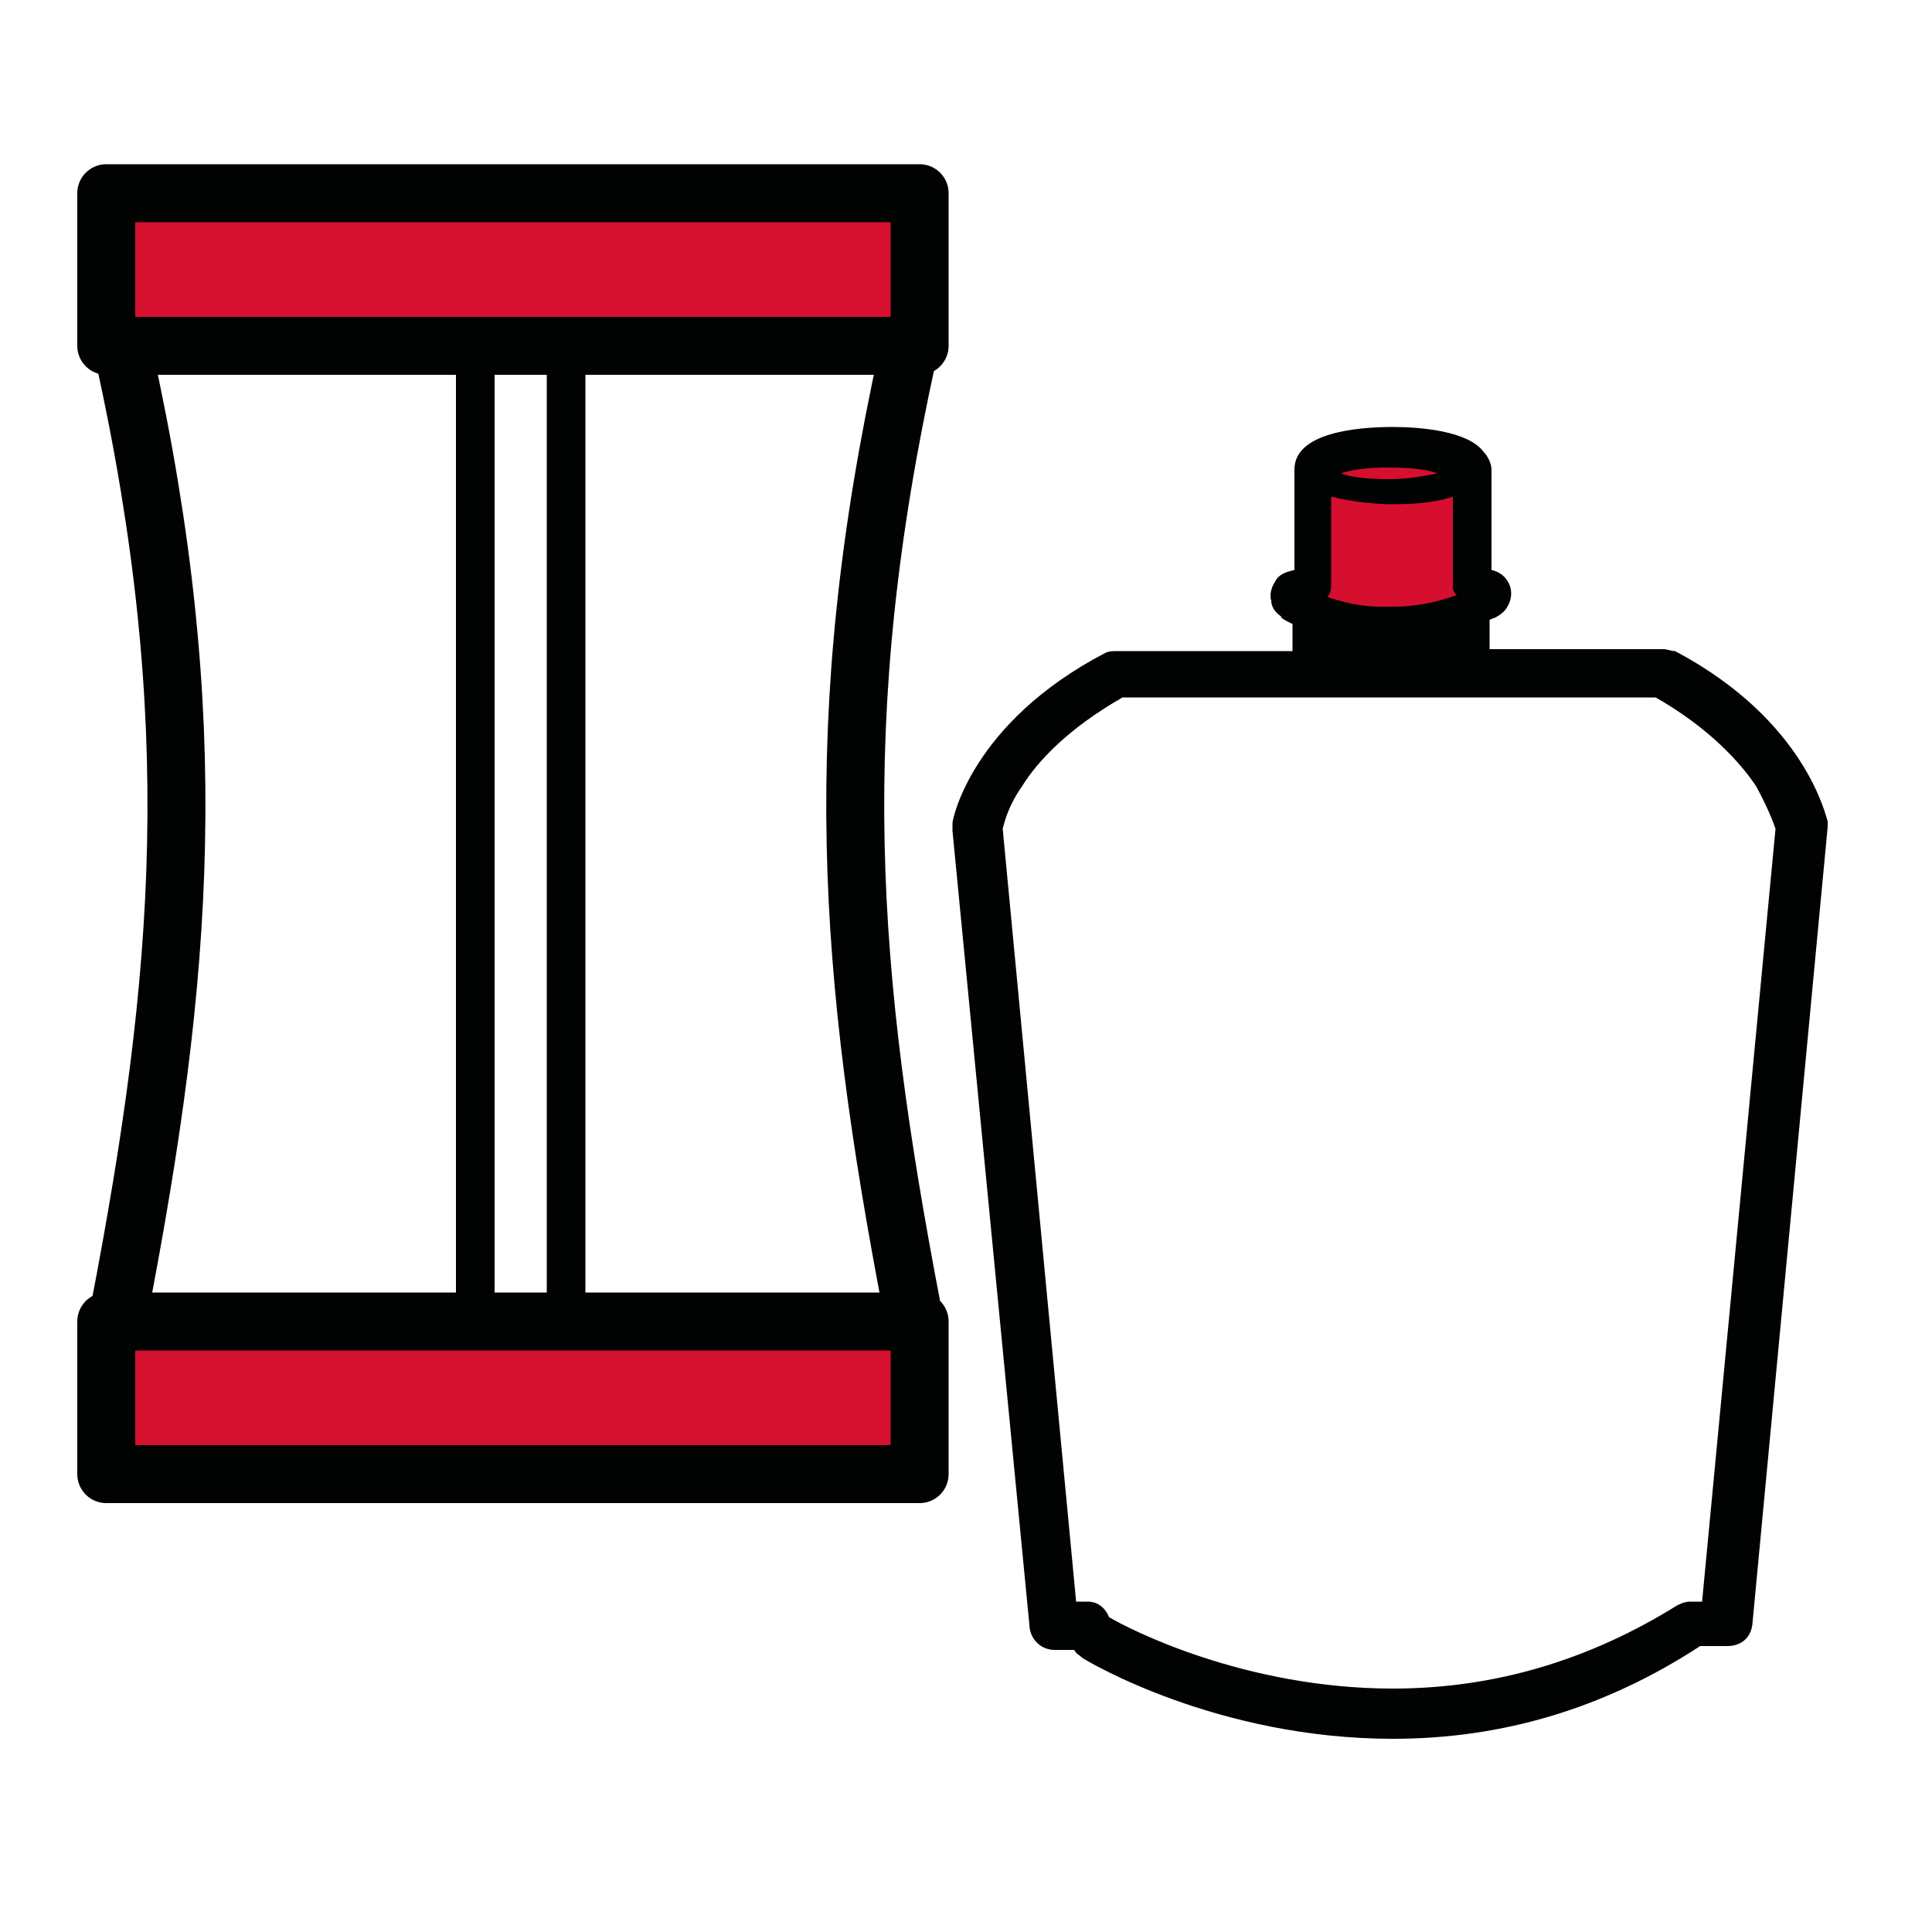 <?xml version="1.0" encoding="utf-8"?>
<!-- Generator: Adobe Illustrator 19.2.0, SVG Export Plug-In . SVG Version: 6.00 Build 0)  -->
<svg version="1.1" xmlns="http://www.w3.org/2000/svg" xmlns:xlink="http://www.w3.org/1999/xlink" x="0px" y="0px"
	 viewBox="0 0 100 100" style="enable-background:new 0 0 100 100;" xml:space="preserve">
<style type="text/css">
	.st0{fill:#D6102F;}
	.st1{fill:#010202;}
	.st2{fill:none;stroke:#010202;stroke-width:4;stroke-linecap:round;stroke-miterlimit:10;}
	.st3{fill:none;stroke:#010202;stroke-width:4;stroke-miterlimit:10;}
	.st4{fill:#D6102F;stroke:#010202;stroke-width:4;stroke-linecap:round;stroke-linejoin:round;stroke-miterlimit:10;}
	.st5{fill:#FFFFFF;stroke:#010202;stroke-width:4;stroke-linecap:round;stroke-linejoin:round;stroke-miterlimit:10;}
	.st6{fill:#FFFFFF;stroke:#010202;stroke-width:4;stroke-miterlimit:10;}
	.st7{fill:none;stroke:#010202;stroke-width:2;stroke-linecap:round;stroke-linejoin:round;stroke-miterlimit:10;}
	.st8{fill:#FFFFFF;stroke:#010202;stroke-width:3;stroke-miterlimit:10;}
	.st9{fill:none;stroke:#010202;stroke-width:2;stroke-linecap:round;stroke-miterlimit:10;}
	.st10{fill:none;stroke:#010202;stroke-width:4;stroke-linecap:round;stroke-linejoin:round;stroke-miterlimit:10;}
	.st11{fill:#FFFFFF;}
	.st12{fill:#D6102F;stroke:#010202;stroke-width:4;stroke-miterlimit:10;}
	.st13{fill:none;stroke:#010202;stroke-width:3;stroke-linecap:round;stroke-miterlimit:10;}
	.st14{fill:none;stroke:#010202;stroke-width:3;stroke-miterlimit:10;}
	.st15{fill:#D6102F;stroke:#010202;stroke-width:3;stroke-linecap:round;stroke-linejoin:round;stroke-miterlimit:10;}
	.st16{fill:none;stroke:#010202;stroke-width:2;stroke-miterlimit:10;}
	.st17{fill:none;stroke:#010202;stroke-width:3;stroke-linecap:round;stroke-linejoin:round;stroke-miterlimit:10;}
	.st18{fill:#FFFFFF;stroke:#010202;stroke-width:3;stroke-linecap:round;stroke-linejoin:round;stroke-miterlimit:10;}
	.st19{fill:none;stroke:#010202;stroke-miterlimit:10;}
	.st20{fill:#FDFDFD;stroke:#010202;stroke-width:3;stroke-linecap:round;stroke-linejoin:round;stroke-miterlimit:10;}
	.st21{fill:#FDFBFB;stroke:#010202;stroke-width:3;stroke-linecap:round;stroke-miterlimit:10;}
	.st22{fill:#FDFBFB;stroke:#010202;stroke-width:4;stroke-linecap:round;stroke-miterlimit:10;}
	.st23{fill:#D6102F;stroke:#010202;stroke-width:2;stroke-linecap:round;stroke-linejoin:round;stroke-miterlimit:10;}
	.st24{fill:#1D1D1B;stroke:#FFFFFF;stroke-miterlimit:10;}
	.st25{fill:#FFFEFE;stroke:#010202;stroke-width:4;stroke-linecap:round;stroke-miterlimit:10;}
	.st26{fill:#D6102F;stroke:#010202;stroke-width:3;stroke-miterlimit:10;}
	.st27{fill:#D6102F;stroke:#010202;stroke-width:3;stroke-linecap:round;stroke-miterlimit:10;}
	.st28{fill:#FFFFFF;stroke:#010202;stroke-width:2;stroke-miterlimit:10;}
	.st29{fill:#FDFDFD;stroke:#010202;stroke-width:4;stroke-miterlimit:10;}
	.st30{fill:#FDFDFD;stroke:#010202;stroke-width:2;stroke-miterlimit:10;}
	.st31{fill:#FFFFFF;stroke:#010202;stroke-width:2;stroke-linecap:round;stroke-linejoin:round;stroke-miterlimit:10;}
	.st32{fill:#D6102F;stroke:#010202;stroke-width:2;stroke-miterlimit:10;}
	.st33{fill:#D61130;stroke:#010202;stroke-width:2;stroke-miterlimit:10;}
	.st34{fill:#D61130;stroke:#010202;stroke-width:2;stroke-linecap:round;stroke-miterlimit:10;}
	.st35{fill:none;stroke:#010202;stroke-width:5;stroke-linecap:round;stroke-linejoin:round;stroke-miterlimit:10;}
	.st36{fill:#FFFFFF;stroke:#000000;stroke-width:2;stroke-linejoin:round;stroke-miterlimit:10;}
	.st37{fill:none;stroke:#010202;stroke-linecap:round;stroke-miterlimit:10;}
	.st38{fill:#D61130;}
	.st39{fill:#D61231;}
	.st40{fill:#D60F2E;}
	.st41{fill:#D6102F;stroke:#000000;stroke-width:3;stroke-miterlimit:10;}
	.st42{fill:none;stroke:#D60F2E;stroke-width:4;stroke-miterlimit:10;}
	.st43{fill:#FEFEFD;}
	.st44{fill:#010202;stroke:#010202;stroke-miterlimit:10;}
	.st45{fill:#FFFFFF;stroke:#010202;stroke-miterlimit:10;}
	.st46{fill:none;stroke:#000000;stroke-width:2;stroke-miterlimit:10;}
	.st47{fill:none;stroke:#010202;stroke-width:1.419;stroke-miterlimit:10;}
	.st48{fill:none;stroke:#010202;stroke-width:0.941;stroke-miterlimit:10;}
	.st49{fill:#FFFFFF;stroke:#000000;stroke-miterlimit:10;}
	.st50{fill:#D70D33;}
	.st51{display:none;}
	.st52{display:inline;}
	.st53{display:inline;fill:#010202;}
</style>
<g id="Layer_1">
	<g>
		<g>
			<rect x="5.5" y="10" class="st15" width="42.1" height="7.9"/>
			<polyline class="st15" points="47.6,68.4 47.6,76.3 5.5,76.3 5.5,68.4 47.6,68.4 			"/>
			<path class="st17" d="M6.4,18.3c4.2,19,3.1,32.2-0.2,49.4"/>
			<path class="st17" d="M47,18.3c-4.2,19-3.1,32.2,0.2,49.4"/>
			<line class="st7" x1="24.6" y1="18.4" x2="24.6" y2="67"/>
			<line class="st7" x1="29.3" y1="18.4" x2="29.3" y2="67"/>
		</g>
		<g>
			<g>
				<path class="st1" d="M72.1,90C63,90,56.3,86,56,85.8l-0.1-0.1c0,0-0.2-0.1-0.3-0.3h-1c-0.7,0-1.2-0.5-1.3-1.1L49.3,43
					c0-0.1,0-0.2,0-0.4c0-0.2,1-5.2,7.9-8.8c0.2-0.1,0.4-0.1,0.6-0.1h9.1v-1.4c-0.4-0.2-0.6-0.3-0.6-0.4c-0.3-0.2-0.5-0.5-0.5-0.8
					c-0.1-0.3,0-0.7,0.2-1c0.2-0.4,0.6-0.5,1-0.6l0-5.2c0-1.9,3.2-2.2,5.1-2.2c1.4,0,3.9,0.2,4.7,1.3c0.2,0.2,0.4,0.6,0.4,0.9v5.2
					c0.4,0.1,0.7,0.3,0.9,0.7c0.3,0.6,0,1.4-0.6,1.7c-0.1,0.1-0.3,0.1-0.4,0.2v1.5h9c0.2,0,0.4,0.1,0.6,0.1c6.8,3.6,7.8,8.6,7.9,8.8
					c0,0.1,0,0.2,0,0.3l-3.9,41.3c-0.1,0.7-0.6,1.1-1.3,1.1h-1.4C83.1,88.4,77.8,90,72.1,90z M57.4,83.7c1,0.6,7,3.7,14.7,3.7
					c5.3,0,10.2-1.5,14.7-4.3c0.2-0.1,0.4-0.2,0.7-0.2h0.6l3.8-40c-0.1-0.3-0.4-1.1-1-2.2c-0.8-1.2-2.4-3-5.2-4.6H58.1
					c-2.8,1.6-4.4,3.3-5.2,4.6c-0.7,1-0.9,1.8-1,2.2l3.8,40h0.6C56.8,82.9,57.2,83.2,57.4,83.7z"/>
			</g>
			<path class="st40" d="M68.9,30.3v-4.6c1.1,0.3,2.5,0.4,3.1,0.4c0.6,0,2.1,0,3.2-0.4v4.7c0,0.2,0.1,0.3,0.2,0.4
				c-1.1,0.4-2.2,0.6-3.2,0.6h-0.8c-1.1,0-2.1-0.3-2.7-0.5C68.8,30.8,68.9,30.6,68.9,30.3z"/>
			<path class="st40" d="M71.9,24.2c1.1,0,2,0.1,2.5,0.3c-0.5,0.1-1.4,0.3-2.5,0.3c-1.1,0-2-0.1-2.5-0.3
				C70,24.3,70.8,24.2,71.9,24.2z"/>
		</g>
	</g>
</g>
<g id="Layer_2" class="st51">
</g>
</svg>
